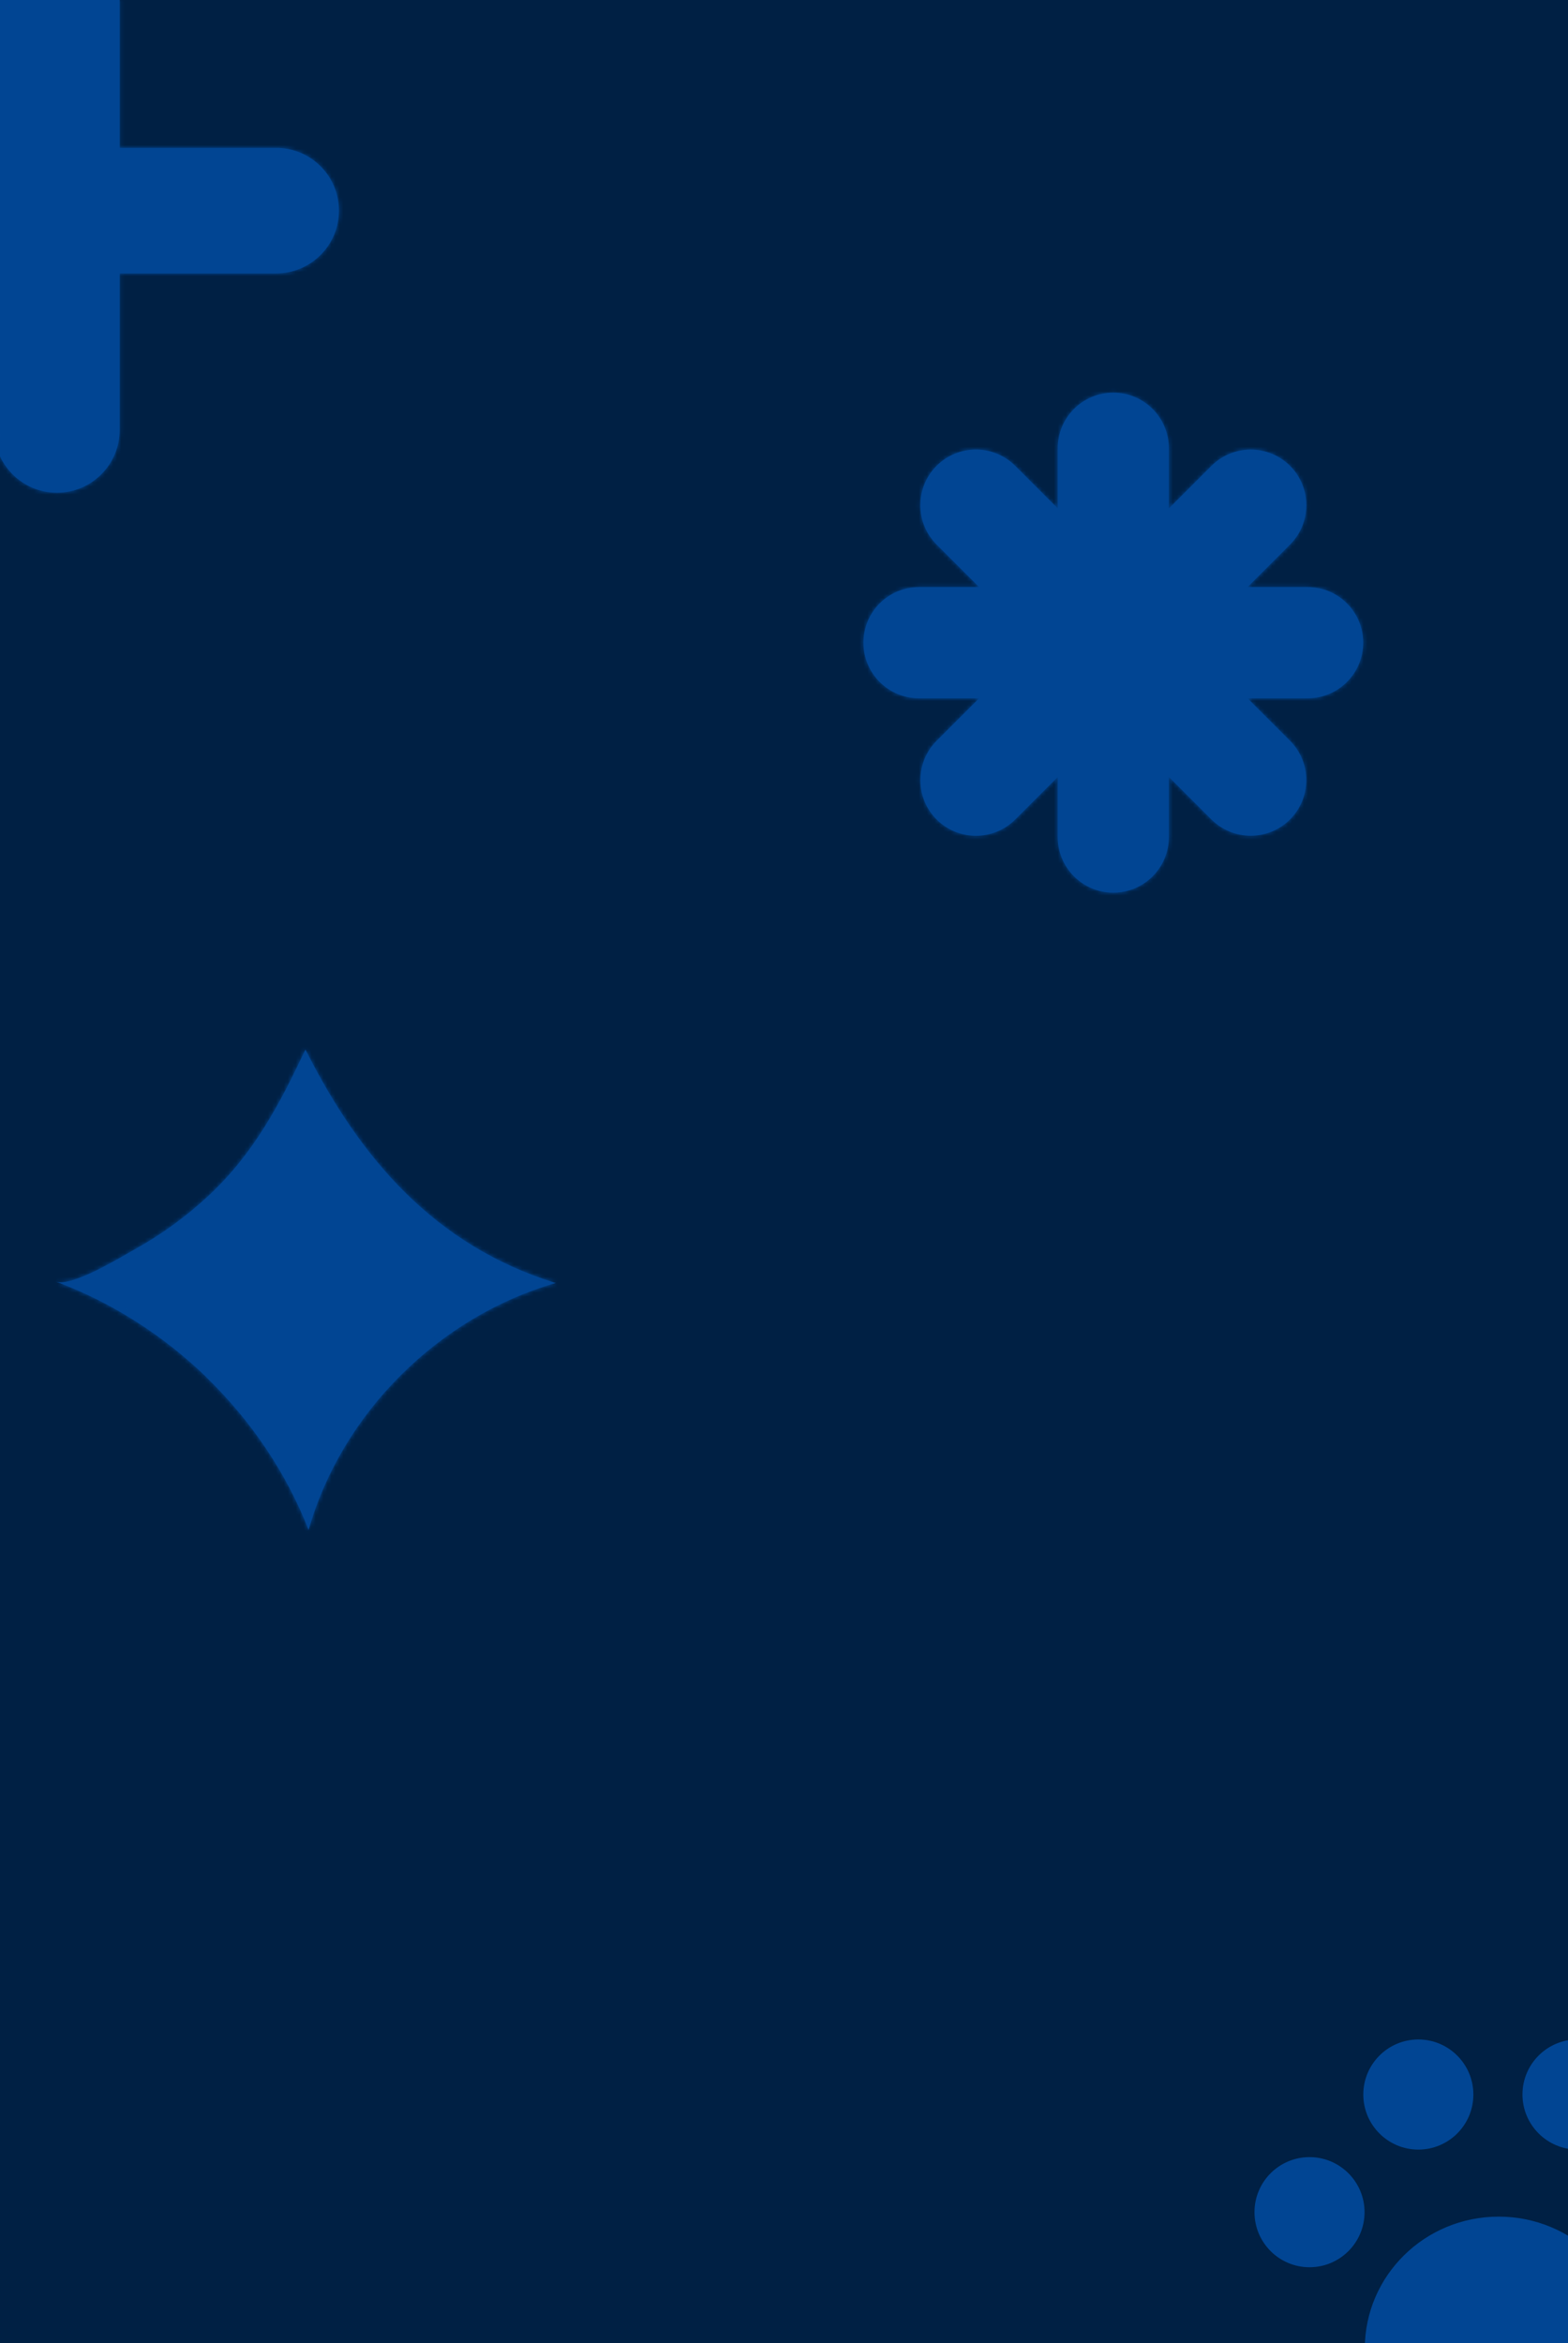 <svg xmlns="http://www.w3.org/2000/svg" width="395" height="590" viewBox="0 0 395 590" fill="none"><g clip-path="url(#clip0_1196_1904)"><rect width="395" height="590" fill="#002044"/><mask id="path-1-inside-1_1196_1904" fill="white"><path d="M52.073 346.846C41.221 336.32 28.224 327.967 14 322.685C18.07 324.207 30.549 316.468 34.102 314.499C40.742 310.815 46.918 306.3 52.473 301.145C63.932 290.491 70.444 278.071 76.942 264.257C90.623 291.552 109.485 313.667 140 323.068C110.441 331.561 86.063 355.915 77.743 385.257C72.11 370.816 63.222 357.693 52.047 346.872"/></mask><path d="M52.073 346.846C41.221 336.32 28.224 327.967 14 322.685C18.07 324.207 30.549 316.468 34.102 314.499C40.742 310.815 46.918 306.3 52.473 301.145C63.932 290.491 70.444 278.071 76.942 264.257C90.623 291.552 109.485 313.667 140 323.068C110.441 331.561 86.063 355.915 77.743 385.257C72.11 370.816 63.222 357.693 52.047 346.872" fill="#014593"/><path d="M14 322.685L14.522 321.279L13.475 324.09L14 322.685ZM34.102 314.499L34.83 315.811L34.83 315.81L34.102 314.499ZM52.473 301.145L53.493 302.245L53.495 302.244L52.473 301.145ZM76.942 264.257L78.283 263.585L76.899 260.824L75.585 263.618L76.942 264.257ZM140 323.068L140.414 324.51L145.257 323.119L140.442 321.635L140 323.068ZM77.743 385.257L76.345 385.802L77.968 389.962L79.186 385.666L77.743 385.257ZM52.073 346.846L53.117 345.77C42.122 335.104 28.949 326.636 14.522 321.279L14 322.685L13.478 324.091C27.499 329.298 40.319 337.535 51.028 347.923L52.073 346.846ZM14 322.685L13.475 324.09C14.279 324.391 15.173 324.425 16.028 324.344C16.897 324.262 17.835 324.049 18.791 323.761C20.702 323.185 22.838 322.258 24.904 321.249C29.02 319.237 33.128 316.754 34.83 315.811L34.102 314.499L33.375 313.187C31.524 314.213 27.615 316.585 23.586 318.554C21.579 319.534 19.61 320.381 17.925 320.889C17.083 321.143 16.351 321.3 15.745 321.357C15.125 321.416 14.739 321.359 14.525 321.28L14 322.685ZM34.102 314.499L34.83 315.81C41.579 312.066 47.852 307.479 53.493 302.245L52.473 301.145L51.453 300.046C45.983 305.121 39.906 309.564 33.374 313.187L34.102 314.499ZM52.473 301.145L53.495 302.244C65.179 291.379 71.791 278.731 78.299 264.895L76.942 264.257L75.585 263.618C69.096 277.411 62.685 289.602 51.452 300.047L52.473 301.145ZM76.942 264.257L75.601 264.929C89.384 292.428 108.507 314.936 139.558 324.502L140 323.068L140.442 321.635C110.463 312.399 91.862 290.677 78.283 263.585L76.942 264.257ZM140 323.068L139.586 321.627C109.534 330.262 84.763 355.002 76.3 384.848L77.743 385.257L79.186 385.666C87.363 356.828 111.349 332.861 140.414 324.51L140 323.068ZM77.743 385.257L79.14 384.712C73.426 370.061 64.413 356.759 53.09 345.794L52.047 346.872L51.003 347.95C62.03 358.627 70.794 371.571 76.345 385.802L77.743 385.257Z" fill="#014593" mask="url(#path-1-inside-1_1196_1904)"/><mask id="path-3-inside-2_1196_1904" fill="white"><path d="M85.385 53.043C85.385 61.763 78.304 68.844 69.584 68.844L30.142 68.844L30.142 108.273C30.142 117.006 23.061 124.074 14.342 124.074C5.622 124.074 -1.459 116.993 -1.459 108.273L-1.459 68.844L-40.89 68.844C-49.622 68.844 -56.689 61.763 -56.69 53.043C-56.69 44.323 -49.609 37.242 -40.89 37.242L-1.459 37.242L-1.459 -2.2C-1.459 -10.933 5.622 -18 14.342 -18C23.061 -18 30.141 -10.92 30.142 -2.2L30.142 37.242L69.584 37.242C78.317 37.242 85.385 44.323 85.385 53.043Z"/></mask><path d="M85.385 53.043C85.385 61.763 78.304 68.844 69.584 68.844L30.142 68.844L30.142 108.273C30.142 117.006 23.061 124.074 14.342 124.074C5.622 124.074 -1.459 116.993 -1.459 108.273L-1.459 68.844L-40.89 68.844C-49.622 68.844 -56.689 61.763 -56.69 53.043C-56.69 44.323 -49.609 37.242 -40.89 37.242L-1.459 37.242L-1.459 -2.2C-1.459 -10.933 5.622 -18 14.342 -18C23.061 -18 30.141 -10.92 30.142 -2.2L30.142 37.242L69.584 37.242C78.317 37.242 85.385 44.323 85.385 53.043Z" fill="#014593"/><path d="M85.385 53.043L86.885 53.043L86.885 53.043L85.385 53.043ZM69.584 68.844L69.584 70.344L69.584 70.344L69.584 68.844ZM30.142 68.844L30.142 67.344L28.642 67.344L28.642 68.844L30.142 68.844ZM14.342 124.074L14.342 125.574L14.342 125.574L14.342 124.074ZM-1.459 68.844L0.041 68.844L0.041 67.344L-1.459 67.344L-1.459 68.844ZM-40.89 68.844L-40.89 70.344L-40.89 70.344L-40.89 68.844ZM-56.69 53.043L-58.19 53.043L-58.19 53.043L-56.69 53.043ZM-40.89 37.242L-40.89 35.742L-40.89 35.742L-40.89 37.242ZM-1.459 37.242L-1.459 38.742L0.041 38.742L0.041 37.242L-1.459 37.242ZM-1.459 -2.2L-2.959 -2.2L-2.959 -2.2L-1.459 -2.2ZM14.342 -18L14.342 -19.5L14.342 -19.5L14.342 -18ZM30.142 -2.2L31.642 -2.2L31.642 -2.2L30.142 -2.2ZM30.142 37.242L28.642 37.242L28.642 38.742L30.142 38.742L30.142 37.242ZM69.584 37.242L69.584 35.742L69.584 35.742L69.584 37.242ZM85.385 53.043L83.885 53.043C83.885 60.934 77.475 67.344 69.584 67.344L69.584 68.844L69.584 70.344C79.132 70.344 86.885 62.591 86.885 53.043L85.385 53.043ZM69.584 68.844L69.584 67.344L30.142 67.344L30.142 68.844L30.142 70.344L69.584 70.344L69.584 68.844ZM30.142 68.844L28.642 68.844L28.642 108.273L30.142 108.273L31.642 108.273L31.642 68.844L30.142 68.844ZM30.142 108.273L28.642 108.273C28.642 116.177 22.234 122.574 14.342 122.574L14.342 124.074L14.342 125.574C23.889 125.574 31.642 117.835 31.642 108.273L30.142 108.273ZM14.342 124.074L14.342 122.574C6.45 122.574 0.041 116.165 0.041 108.273L-1.459 108.273L-2.959 108.273C-2.959 117.822 4.794 125.574 14.342 125.574L14.342 124.074ZM-1.459 108.273L0.041 108.273L0.041 68.844L-1.459 68.844L-2.959 68.844L-2.959 108.273L-1.459 108.273ZM-1.459 68.844L-1.459 67.344L-40.89 67.344L-40.89 68.844L-40.89 70.344L-1.459 70.344L-1.459 68.844ZM-40.89 68.844L-40.89 67.344C-48.793 67.344 -55.189 60.935 -55.19 53.043L-56.69 53.043L-58.19 53.043C-58.189 62.59 -50.452 70.344 -40.89 70.344L-40.89 68.844ZM-56.69 53.043L-55.19 53.043C-55.19 45.152 -48.781 38.742 -40.89 38.742L-40.89 37.242L-40.89 35.742C-50.438 35.742 -58.19 43.495 -58.19 53.043L-56.69 53.043ZM-40.89 37.242L-40.89 38.742L-1.459 38.742L-1.459 37.242L-1.459 35.742L-40.89 35.742L-40.89 37.242ZM-1.459 37.242L0.041 37.242L0.041 -2.2L-1.459 -2.2L-2.959 -2.2L-2.959 37.242L-1.459 37.242ZM-1.459 -2.2L0.041 -2.2C0.041 -10.104 6.45 -16.5 14.342 -16.5L14.342 -18L14.342 -19.5C4.795 -19.5 -2.959 -11.762 -2.959 -2.2L-1.459 -2.2ZM14.342 -18L14.342 -16.5C22.233 -16.5 28.641 -10.091 28.642 -2.2L30.142 -2.2L31.642 -2.2C31.641 -11.748 23.89 -19.5 14.342 -19.5L14.342 -18ZM30.142 -2.2L28.642 -2.2L28.642 37.242L30.142 37.242L31.642 37.242L31.642 -2.2L30.142 -2.2ZM30.142 37.242L30.142 38.742L69.584 38.742L69.584 37.242L69.584 35.742L30.142 35.742L30.142 37.242ZM69.584 37.242L69.584 38.742C77.488 38.742 83.885 45.151 83.885 53.043L85.385 53.043L86.885 53.043C86.885 43.495 79.146 35.742 69.584 35.742L69.584 37.242Z" fill="#014593" mask="url(#path-3-inside-2_1196_1904)"/><mask id="path-5-inside-3_1196_1904" fill="white"><path d="M343.417 161.831C343.417 169.557 337.14 175.834 329.414 175.834L314.283 175.834L324.976 186.527C330.442 191.994 330.442 200.861 324.976 206.339C319.509 211.805 310.642 211.805 305.164 206.339L294.457 195.632L294.457 210.778C294.457 218.516 288.18 224.781 280.454 224.781C272.728 224.781 266.451 218.504 266.451 210.778L266.451 195.658L255.759 206.351C250.292 211.817 241.425 211.817 235.947 206.351C230.481 200.884 230.481 192.017 235.947 186.539L246.652 175.834L231.508 175.834C223.771 175.834 217.505 169.557 217.505 161.831C217.505 154.105 223.77 147.828 231.508 147.828L246.653 147.828L235.937 137.112C230.471 131.646 230.471 122.778 235.937 117.3C241.404 111.834 250.271 111.834 255.749 117.3L266.451 128.002L266.451 112.872C266.451 105.135 272.728 98.869 280.454 98.869C288.18 98.869 294.457 105.146 294.457 112.872L294.457 128.028L305.174 117.312C310.64 111.845 319.507 111.845 324.985 117.312C330.452 122.778 330.452 131.645 324.985 137.123L314.281 147.828L329.414 147.828C337.152 147.828 343.417 154.105 343.417 161.831Z"/></mask><path d="M343.417 161.831C343.417 169.557 337.14 175.834 329.414 175.834L314.283 175.834L324.976 186.527C330.442 191.994 330.442 200.861 324.976 206.339C319.509 211.805 310.642 211.805 305.164 206.339L294.457 195.632L294.457 210.778C294.457 218.516 288.18 224.781 280.454 224.781C272.728 224.781 266.451 218.504 266.451 210.778L266.451 195.658L255.759 206.351C250.292 211.817 241.425 211.817 235.947 206.351C230.481 200.884 230.481 192.017 235.947 186.539L246.652 175.834L231.508 175.834C223.771 175.834 217.505 169.557 217.505 161.831C217.505 154.105 223.77 147.828 231.508 147.828L246.653 147.828L235.937 137.112C230.471 131.646 230.471 122.778 235.937 117.3C241.404 111.834 250.271 111.834 255.749 117.3L266.451 128.002L266.451 112.872C266.451 105.135 272.728 98.869 280.454 98.869C288.18 98.869 294.457 105.146 294.457 112.872L294.457 128.028L305.174 117.312C310.64 111.845 319.507 111.845 324.985 117.312C330.452 122.778 330.452 131.645 324.985 137.123L314.281 147.828L329.414 147.828C337.152 147.828 343.417 154.105 343.417 161.831Z" fill="#014593"/><path d="M343.417 161.831L344.917 161.831L344.917 161.831L343.417 161.831ZM329.414 175.834L329.414 177.334L329.414 177.334L329.414 175.834ZM314.283 175.834L314.283 174.334L310.662 174.334L313.222 176.895L314.283 175.834ZM324.976 186.527L323.915 187.588L323.915 187.588L324.976 186.527ZM324.976 206.339L326.036 207.4L326.037 207.398L324.976 206.339ZM305.164 206.339L304.103 207.4L304.105 207.401L305.164 206.339ZM294.457 195.632L295.518 194.571L292.957 192.011L292.957 195.632L294.457 195.632ZM294.457 210.778L295.957 210.778L295.957 210.778L294.457 210.778ZM280.454 224.781L280.454 226.281L280.454 226.281L280.454 224.781ZM266.451 210.778L264.951 210.778L264.951 210.778L266.451 210.778ZM266.451 195.658L267.951 195.658L267.951 192.037L265.391 194.598L266.451 195.658ZM255.759 206.351L256.819 207.411L256.819 207.411L255.759 206.351ZM235.947 206.351L234.887 207.411L234.888 207.412L235.947 206.351ZM235.947 186.539L234.887 185.478L234.885 185.48L235.947 186.539ZM246.652 175.834L247.713 176.895L250.274 174.334L246.652 174.334L246.652 175.834ZM231.508 175.834L231.508 177.334L231.508 177.334L231.508 175.834ZM217.505 161.831L216.005 161.831L216.005 161.831L217.505 161.831ZM231.508 147.828L231.508 146.328L231.508 146.328L231.508 147.828ZM246.653 147.828L246.653 149.328L250.275 149.328L247.714 146.767L246.653 147.828ZM235.937 137.112L234.877 138.173L235.937 137.112ZM235.937 117.3L234.877 116.239L234.876 116.24L235.937 117.3ZM255.749 117.3L256.81 116.239L256.809 116.238L255.749 117.3ZM266.451 128.002L265.391 129.063L267.951 131.623L267.951 128.002L266.451 128.002ZM280.454 98.869L280.454 97.369L280.454 97.369L280.454 98.869ZM294.457 112.872L292.957 112.872L294.457 112.872ZM294.457 128.028L292.957 128.028L292.957 131.65L295.518 129.089L294.457 128.028ZM324.985 117.312L326.046 116.251L326.045 116.25L324.985 117.312ZM324.985 137.123L326.046 138.184L326.047 138.183L324.985 137.123ZM314.281 147.828L313.221 146.768L310.66 149.328L314.281 149.328L314.281 147.828ZM329.414 147.828L329.414 146.328L329.414 146.328L329.414 147.828ZM343.417 161.831L341.917 161.831C341.917 168.729 336.312 174.334 329.414 174.334L329.414 175.834L329.414 177.334C337.968 177.334 344.917 170.385 344.917 161.831L343.417 161.831ZM329.414 175.834L329.414 174.334L314.283 174.334L314.283 175.834L314.283 177.334L329.414 177.334L329.414 175.834ZM314.283 175.834L313.222 176.895L323.915 187.588L324.976 186.527L326.036 185.467L315.344 174.773L314.283 175.834ZM324.976 186.527L323.915 187.588C328.795 192.468 328.797 200.386 323.914 205.279L324.976 206.339L326.037 207.398C332.088 201.336 332.089 191.52 326.036 185.467L324.976 186.527ZM324.976 206.339L323.915 205.278C319.035 210.158 311.116 210.16 306.224 205.277L305.164 206.339L304.105 207.401C310.167 213.451 319.983 213.452 326.036 207.4L324.976 206.339ZM305.164 206.339L306.225 205.278L295.518 194.571L294.457 195.632L293.396 196.692L304.103 207.4L305.164 206.339ZM294.457 195.632L292.957 195.632L292.957 210.778L294.457 210.778L295.957 210.778L295.957 195.632L294.457 195.632ZM294.457 210.778L292.957 210.778C292.957 217.686 287.352 223.281 280.454 223.281L280.454 224.781L280.454 226.281C289.008 226.281 295.957 219.345 295.957 210.778L294.457 210.778ZM280.454 224.781L280.454 223.281C273.557 223.281 267.951 217.676 267.951 210.778L266.451 210.778L264.951 210.778C264.951 219.333 271.9 226.281 280.454 226.281L280.454 224.781ZM266.451 210.778L267.951 210.778L267.951 195.658L266.451 195.658L264.951 195.658L264.951 210.778L266.451 210.778ZM266.451 195.658L265.391 194.598L254.698 205.29L255.759 206.351L256.819 207.411L267.512 196.719L266.451 195.658ZM255.759 206.351L254.698 205.29C249.818 210.17 241.9 210.171 237.007 205.289L235.947 206.351L234.888 207.412C240.95 213.462 250.767 213.464 256.819 207.411L255.759 206.351ZM235.947 206.351L237.008 205.29C232.128 200.41 232.126 192.492 237.009 187.599L235.947 186.539L234.885 185.48C228.836 191.542 228.834 201.358 234.887 207.411L235.947 206.351ZM235.947 186.539L237.008 187.6L247.713 176.895L246.652 175.834L245.592 174.773L234.887 185.478L235.947 186.539ZM246.652 175.834L246.652 174.334L231.508 174.334L231.508 175.834L231.508 177.334L246.652 177.334L246.652 175.834ZM231.508 175.834L231.508 174.334C224.6 174.334 219.005 168.729 219.005 161.831L217.505 161.831L216.005 161.831C216.005 170.385 222.941 177.334 231.508 177.334L231.508 175.834ZM217.505 161.831L219.005 161.831C219.005 154.933 224.6 149.328 231.508 149.328L231.508 147.828L231.508 146.328C222.941 146.328 216.005 153.277 216.005 161.831L217.505 161.831ZM231.508 147.828L231.508 149.328L246.653 149.328L246.653 147.828L246.653 146.328L231.508 146.328L231.508 147.828ZM246.653 147.828L247.714 146.767L236.998 136.052L235.937 137.112L234.877 138.173L245.593 148.889L246.653 147.828ZM235.937 137.112L236.998 136.052C232.118 131.172 232.116 123.252 236.999 118.359L235.937 117.3L234.876 116.24C228.826 122.303 228.824 132.12 234.877 138.173L235.937 137.112ZM235.937 117.3L236.998 118.36C241.878 113.481 249.797 113.479 254.689 118.362L255.749 117.3L256.809 116.238C250.746 110.188 240.93 110.187 234.877 116.239L235.937 117.3ZM255.749 117.3L254.688 118.36L265.391 129.063L266.451 128.002L267.512 126.941L256.81 116.239L255.749 117.3ZM266.451 128.002L267.951 128.002L267.951 112.872L266.451 112.872L264.951 112.872L264.951 128.002L266.451 128.002ZM266.451 112.872L267.951 112.872C267.951 105.964 273.556 100.369 280.454 100.369L280.454 98.869L280.454 97.369C271.901 97.369 264.951 104.305 264.951 112.872L266.451 112.872ZM280.454 98.869L280.454 100.369C287.352 100.369 292.957 105.974 292.957 112.872L294.457 112.872L295.957 112.872C295.957 104.318 289.009 97.369 280.454 97.369L280.454 98.869ZM294.457 112.872L292.957 112.872L292.957 128.028L294.457 128.028L295.957 128.028L295.957 112.872L294.457 112.872ZM294.457 128.028L295.518 129.089L306.234 118.372L305.174 117.312L304.113 116.251L293.396 126.968L294.457 128.028ZM305.174 117.312L306.234 118.372C311.114 113.492 319.033 113.491 323.926 118.373L324.985 117.312L326.045 116.25C319.982 110.2 310.166 110.198 304.113 116.251L305.174 117.312ZM324.985 117.312L323.925 118.372C328.805 123.252 328.806 131.171 323.924 136.063L324.985 137.123L326.047 138.183C332.097 132.12 332.099 122.304 326.046 116.251L324.985 117.312ZM324.985 137.123L323.925 136.062L313.221 146.768L314.281 147.828L315.342 148.889L326.046 138.184L324.985 137.123ZM314.281 147.828L314.281 149.328L329.414 149.328L329.414 147.828L329.414 146.328L314.281 146.328L314.281 147.828ZM329.414 147.828L329.414 149.328C336.322 149.328 341.917 154.933 341.917 161.831L343.417 161.831L344.917 161.831C344.917 153.277 337.981 146.328 329.414 146.328L329.414 147.828Z" fill="#014593" mask="url(#path-5-inside-3_1196_1904)"/><path d="M329.885 543.917C337.122 543.917 342.999 549.794 342.999 557.031C342.999 564.269 337.133 570.145 329.885 570.146C322.647 570.146 316.771 564.269 316.771 557.031C316.771 549.794 322.647 543.917 329.885 543.917Z" fill="#014593" stroke="#014593" stroke-width="1.5"/><path d="M397.395 514.283C404.642 514.283 410.509 520.16 410.509 527.397C410.509 534.635 404.632 540.512 397.395 540.512C390.157 540.512 384.28 534.635 384.28 527.397C384.28 520.16 390.157 514.283 397.395 514.283Z" fill="#014593" stroke="#014593" stroke-width="1.5"/><path d="M377.542 558.903C395.765 558.903 410.52 573.458 410.521 591.396C410.521 609.333 395.765 623.888 377.542 623.888C359.319 623.888 344.562 609.333 344.562 591.396C344.563 573.458 359.319 558.903 377.542 558.903Z" fill="#014593" stroke="#014593" stroke-width="1.5"/><path d="M357.297 514.292C364.534 514.292 370.411 520.169 370.411 527.406C370.411 534.644 364.545 540.52 357.297 540.521C350.059 540.521 344.183 534.644 344.183 527.406C344.183 520.169 350.059 514.292 357.297 514.292Z" fill="#014593" stroke="#014593" stroke-width="1.5"/></g><defs><clipPath id="clip0_1196_1904"><rect width="395" height="590" fill="white"/></clipPath></defs></svg>